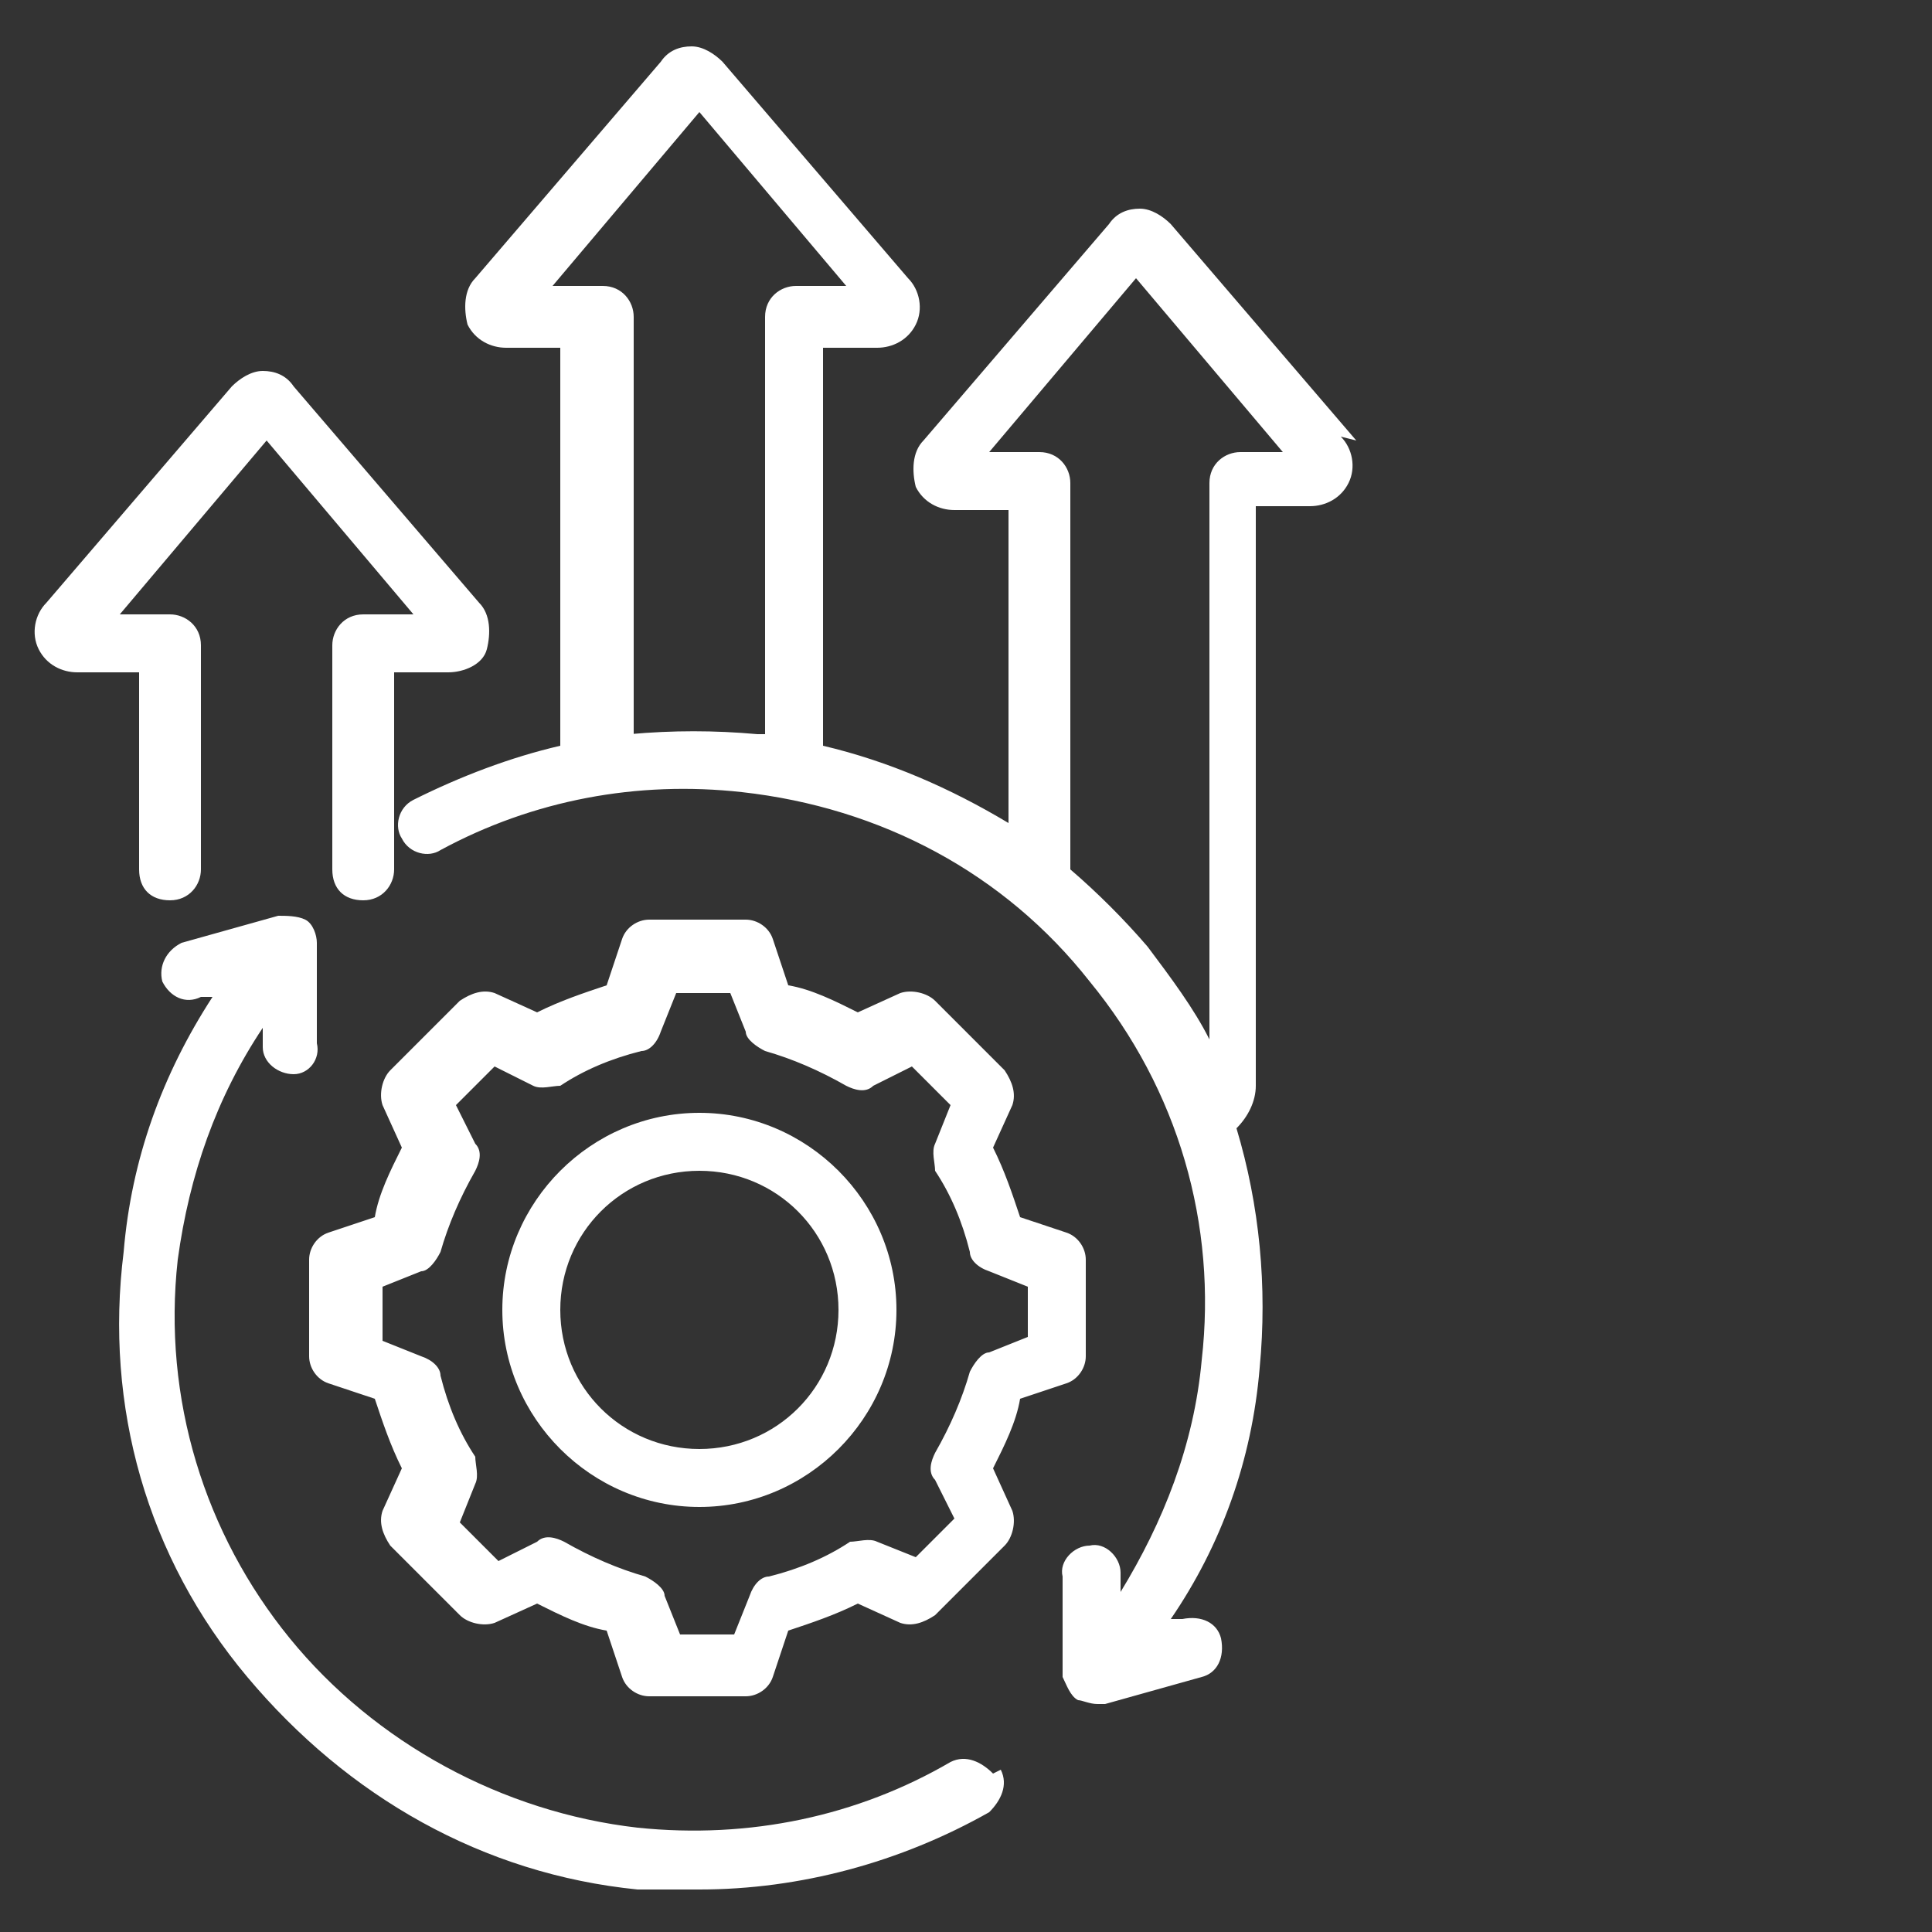 <svg xmlns="http://www.w3.org/2000/svg" id="Layer_1" data-name="Layer 1" viewBox="0 0 50 50"><rect x="0" y="0" width="50" height="50" fill="#333333" stroke="none"/><defs><style>      .cls-1 {        fill: #fff;        stroke-width: 0px;      }    </style></defs><path class="cls-1" d="M28.1,35.1v-2.5c0-.3-.2-.6-.5-.7l-1.2-.4c-.2-.6-.4-1.2-.7-1.8l.5-1.1c.1-.3,0-.6-.2-.9l-1.8-1.8c-.2-.2-.6-.3-.9-.2l-1.1.5c-.6-.3-1.2-.6-1.8-.7l-.4-1.2c-.1-.3-.4-.5-.7-.5h-2.5c-.3,0-.6.2-.7.5l-.4,1.2c-.6.2-1.2.4-1.8.7l-1.1-.5c-.3-.1-.6,0-.9.2l-1.8,1.8c-.2.2-.3.6-.2.9l.5,1.1c-.3.6-.6,1.2-.7,1.8l-1.2.4c-.3.1-.5.4-.5.7v2.5c0,.3.2.6.5.7l1.2.4c.2.6.4,1.2.7,1.8l-.5,1.1c-.1.3,0,.6.2.9l1.8,1.8c.2.2.6.3.9.2l1.1-.5c.6.3,1.2.6,1.8.7l.4,1.2c.1.3.4.5.7.5h2.5c.3,0,.6-.2.7-.5l.4-1.2c.6-.2,1.2-.4,1.8-.7l1.1.5c.3.1.6,0,.9-.2l1.8-1.8c.2-.2.3-.6.2-.9l-.5-1.1c.3-.6.6-1.2.7-1.8l1.2-.4c.3-.1.5-.4.5-.7h0ZM26.6,34.6l-1,.4c-.2,0-.4.3-.5.5-.2.7-.5,1.4-.9,2.1-.1.2-.2.5,0,.7l.5,1-1,1-1-.4c-.2-.1-.5,0-.7,0-.6.4-1.3.7-2.1.9-.2,0-.4.2-.5.5l-.4,1h-1.4l-.4-1c0-.2-.3-.4-.5-.5-.7-.2-1.4-.5-2.1-.9-.2-.1-.5-.2-.7,0l-1,.5-1-1,.4-1c.1-.2,0-.5,0-.7-.4-.6-.7-1.3-.9-2.1,0-.2-.2-.4-.5-.5l-1-.4v-1.4l1-.4c.2,0,.4-.3.5-.5.2-.7.5-1.4.9-2.1.1-.2.2-.5,0-.7l-.5-1,1-1,1,.5c.2.1.5,0,.7,0,.6-.4,1.3-.7,2.1-.9.2,0,.4-.2.5-.5l.4-1h1.4l.4,1c0,.2.3.4.5.5.7.2,1.4.5,2.1.9.2.1.5.2.7,0l1-.5,1,1-.4,1c-.1.2,0,.5,0,.7.4.6.7,1.3.9,2.1,0,.2.2.4.5.5l1,.4v1.4h0ZM18.1,28.8c-2.8,0-5.1,2.3-5.1,5.1s2.3,5.1,5.1,5.1,5.1-2.3,5.1-5.1-2.3-5.1-5.1-5.1ZM18.1,37.5c-2,0-3.6-1.6-3.6-3.6s1.6-3.6,3.6-3.6,3.6,1.6,3.6,3.6-1.6,3.6-3.6,3.6ZM25.9,45.8c.2.4,0,.8-.3,1.1-2.3,1.3-4.9,2-7.5,2s-1.1,0-1.6,0c-4-.4-7.5-2.4-10.1-5.5s-3.7-7-3.2-11c.2-2.4,1-4.6,2.3-6.6h-.3c-.4.2-.8,0-1-.4-.1-.4.1-.8.5-1l2.5-.7c.2,0,.5,0,.7.1.2.1.3.4.3.6v2.6c.1.4-.2.8-.6.8,0,0,0,0,0,0-.4,0-.8-.3-.8-.7v-.5c-1.2,1.8-1.9,3.8-2.2,6-.4,3.6.7,7.1,2.9,9.8s5.5,4.5,9,4.9c2.9.3,5.7-.3,8.1-1.7.4-.2.8,0,1.1.3h0ZM35.1,11.4l-4.8-5.6c-.2-.2-.5-.4-.8-.4s-.6.1-.8.4l-4.8,5.6c-.3.3-.3.8-.2,1.2.2.4.6.6,1,.6h1.4v8.1c-1.5-.9-3.1-1.6-4.8-2v-10.3h1.4c.4,0,.8-.2,1-.6.2-.4.1-.9-.2-1.2l-4.8-5.6c-.2-.2-.5-.4-.8-.4s-.6.1-.8.4l-4.8,5.6c-.3.3-.3.8-.2,1.2.2.4.6.6,1,.6h1.4v10.3c-1.3.3-2.6.8-3.8,1.4-.4.2-.5.7-.3,1,.2.4.7.5,1,.3,2.4-1.3,5.1-1.8,7.8-1.5,3.6.4,6.8,2.1,9,4.9,2.3,2.8,3.3,6.3,2.9,9.8-.2,2.2-1,4.2-2.1,6v-.5c0-.4-.4-.8-.8-.7-.4,0-.8.4-.7.8v2.6c.1.2.2.5.4.6.1,0,.3.1.5.1s.1,0,.2,0l2.5-.7c.4-.1.6-.5.5-1-.1-.4-.5-.6-1-.5h-.3c1.3-1.9,2.1-4.1,2.3-6.5.2-2.1,0-4.2-.6-6.2.3-.3.5-.7.5-1.1v-15h1.4c.4,0,.8-.2,1-.6.2-.4.1-.9-.2-1.2h0ZM16.4,19v-10.8c0-.4-.3-.8-.8-.8h-1.3l3.8-4.5,3.8,4.5h-1.3c-.4,0-.8.3-.8.8v10.8c0,0-.1,0-.2,0-1.1-.1-2.2-.1-3.3,0ZM32.1,11.7c-.4,0-.8.3-.8.8v14.4c-.4-.8-1-1.6-1.6-2.4-.6-.7-1.3-1.4-2-2v-10c0-.4-.3-.8-.8-.8h-1.3l3.8-4.5,3.8,4.5h-1.3ZM3.4,17.4h-1.4c-.4,0-.8-.2-1-.6s-.1-.9.2-1.2l4.8-5.6c.2-.2.5-.4.8-.4.3,0,.6.1.8.4l4.8,5.6c.3.3.3.8.2,1.2s-.6.6-1,.6h-1.4v5.1c0,.4-.3.8-.8.8s-.8-.3-.8-.8v-5.8c0-.4.3-.8.8-.8h1.3l-3.8-4.5-3.8,4.5h1.3c.4,0,.8.3.8.8v5.8c0,.4-.3.8-.8.8s-.8-.3-.8-.8v-5.1h0Z"></path></svg>
